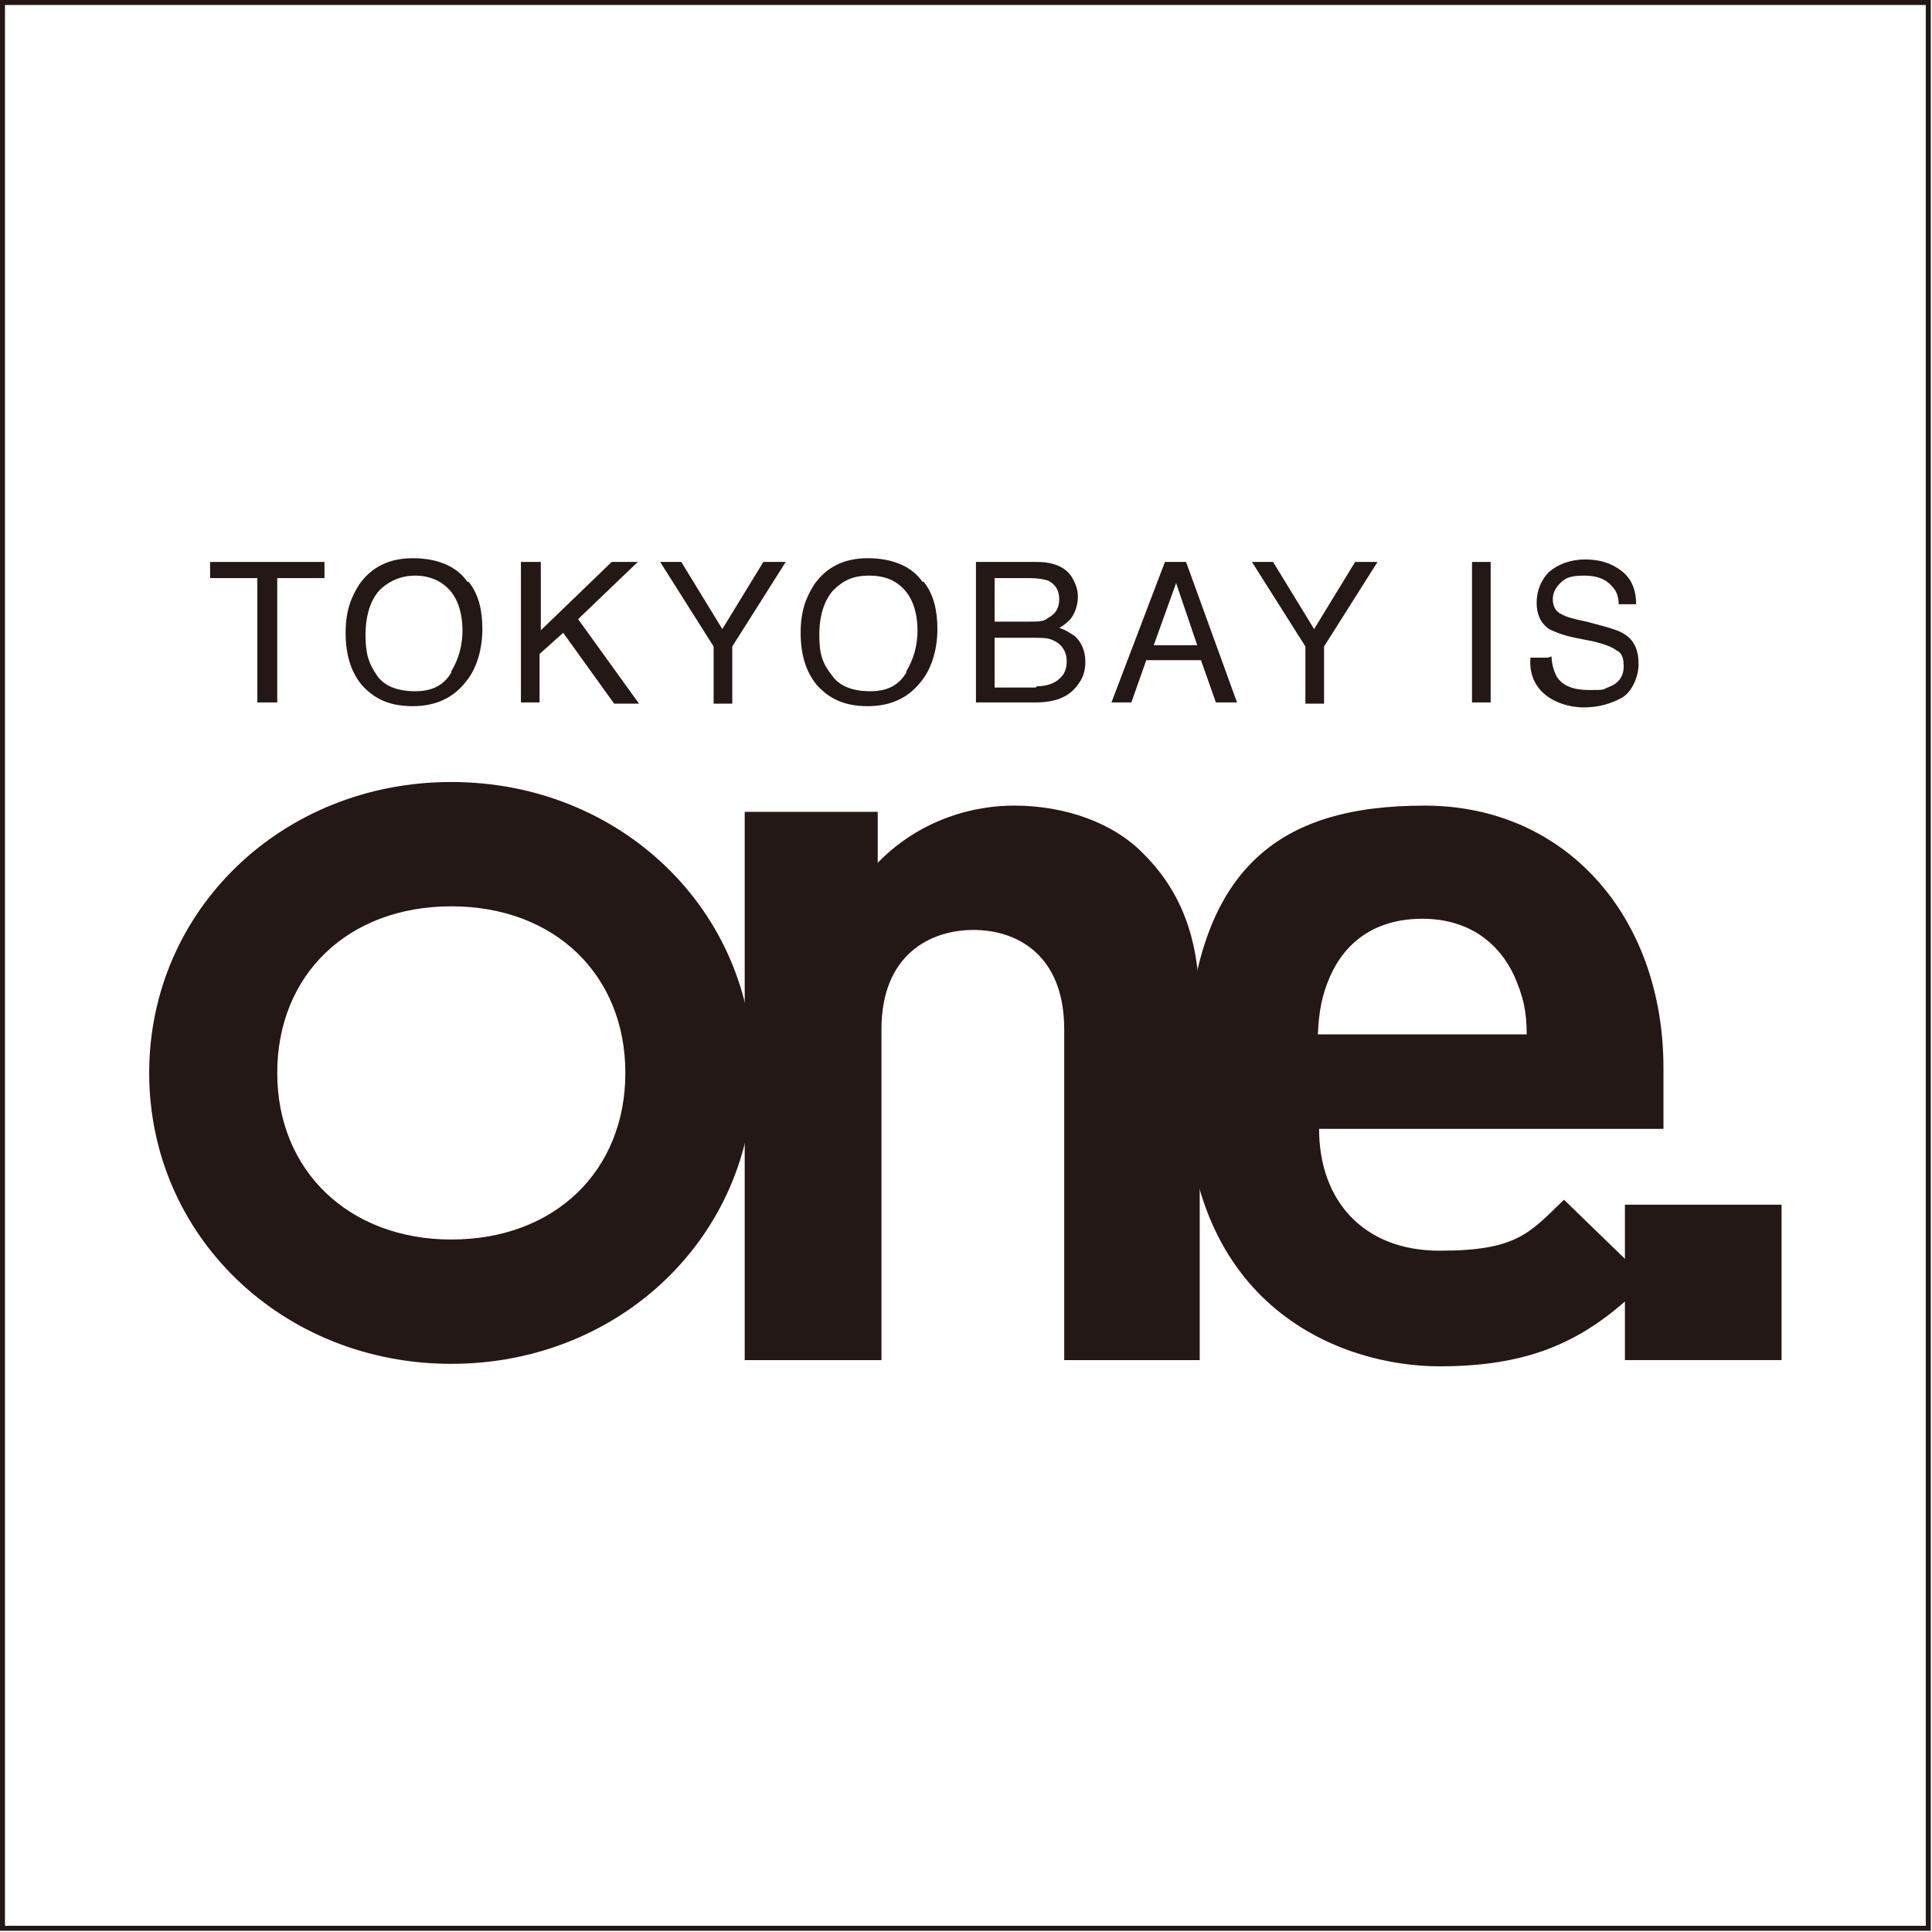 <?xml version="1.0" encoding="UTF-8"?>
<svg id="_レイヤー_1" data-name="レイヤー_1" xmlns="http://www.w3.org/2000/svg" version="1.1" viewBox="0 0 155.4 155.4">
  <!-- Generator: Adobe Illustrator 29.2.1, SVG Export Plug-In . SVG Version: 2.1.0 Build 116)  -->
  <defs>
    <style>
      .st0 {
        fill: none;
        stroke: #231815;
        stroke-miterlimit: 10;
        stroke-width: .4px;
      }

      .st1 {
        fill: #231815;
      }
    </style>
  </defs>
  <g>
    <g>
      <path class="st1" d="M36.3,62.9c-13.6,0-24.3,10.3-24.3,23.4s10.7,23.4,24.3,23.4,24.3-10.3,24.3-23.4-10.7-23.4-24.3-23.4ZM36.3,99.7c-8.2,0-14-5.5-14-13.4s5.7-13.4,14-13.4,14,5.5,14,13.4-5.7,13.4-14,13.4Z"/>
      <path class="st1" d="M85.6,109.4v-26.6c0-6-3.8-8-7.3-8s-7.4,2-7.4,8v26.6h-11v-44.1h10.7v4.1c2.9-3,6.9-4.6,11-4.6s8,1.4,10.4,3.9c3.5,3.5,4.5,7.7,4.5,12.5v28.2h-11Z"/>
      <path class="st1" d="M106.1,90.8c0,5.7,3.5,9.8,9.7,9.8s7.2-1.4,10-4.1l6.7,6.5c-4.5,4.5-8.8,6.9-16.7,6.9s-20.4-4.7-20.4-22.6,7.8-22.5,19.2-22.5,19.2,9,19.2,21.1v4.9h-27.6ZM121.8,78.5c-1.2-2.6-3.6-4.6-7.4-4.6s-6.2,1.9-7.4,4.6c-.7,1.6-.9,2.8-1,4.7h16.8c0-1.9-.3-3.1-1-4.7Z"/>
      <path class="st1" d="M130.7,109.4v-12.5h12.6v12.5h-12.6Z"/>
    </g>
    <g>
      <path class="st1" d="M26.1,45.2v1.3h-3.8v10h-1.6v-10h-3.8v-1.3h9.2Z"/>
      <path class="st1" d="M37.7,46.8c.8,1,1.1,2.3,1.1,3.8s-.4,3.1-1.3,4.2c-1,1.3-2.4,2-4.3,2s-3.1-.6-4.1-1.7c-.9-1.1-1.3-2.5-1.3-4.2s.4-2.8,1.1-3.9c1-1.4,2.4-2.1,4.3-2.1s3.5.6,4.4,1.9ZM36.3,54c.6-1,.9-2.1.9-3.3s-.3-2.4-1-3.2c-.7-.8-1.7-1.2-2.8-1.2s-2.1.4-2.9,1.2c-.7.8-1.1,2-1.1,3.6s.3,2.3.9,3.2c.6.9,1.7,1.3,3.1,1.3s2.3-.5,2.9-1.5Z"/>
      <path class="st1" d="M42,45.2h1.5v5.5l5.7-5.5h2.1l-4.8,4.6,4.9,6.8h-2l-4.1-5.7-1.9,1.7v3.9h-1.5v-11.3Z"/>
      <path class="st1" d="M53,45.2h1.8l3.3,5.4,3.3-5.4h1.8l-4.3,6.8v4.6h-1.5v-4.6l-4.3-6.8Z"/>
      <path class="st1" d="M74.3,46.8c.8,1,1.1,2.3,1.1,3.8s-.4,3.1-1.3,4.2c-1,1.3-2.4,2-4.3,2s-3.1-.6-4.1-1.7c-.9-1.1-1.3-2.5-1.3-4.2s.4-2.8,1.1-3.9c1-1.4,2.4-2.1,4.3-2.1s3.5.6,4.4,1.9ZM72.9,54c.6-1,.9-2.1.9-3.3s-.3-2.4-1-3.2c-.7-.8-1.6-1.2-2.9-1.2s-2.1.4-2.9,1.2c-.7.8-1.1,2-1.1,3.6s.3,2.3,1,3.2c.6.9,1.7,1.3,3.1,1.3s2.3-.5,2.9-1.5Z"/>
      <path class="st1" d="M78.5,45.2h4.9c1.3,0,2.3.4,2.8,1.2.3.5.5,1,.5,1.6s-.2,1.3-.6,1.8c-.2.2-.5.5-.9.7.6.2,1,.5,1.3.7.5.5.8,1.2.8,2s-.2,1.4-.7,2c-.7.9-1.8,1.3-3.3,1.3h-4.8v-11.3ZM82.8,50c.7,0,1.2,0,1.5-.3.6-.3.9-.8.9-1.5s-.3-1.2-.9-1.5c-.3-.1-.8-.2-1.5-.2h-2.8v3.5h2.8ZM83.4,55.2c.9,0,1.6-.3,2-.8.3-.3.4-.8.4-1.2,0-.8-.4-1.4-1.1-1.7-.4-.2-.9-.2-1.6-.2h-3.1v4h3.3Z"/>
      <path class="st1" d="M93.7,45.2h1.7l4.1,11.3h-1.7l-1.2-3.4h-4.4l-1.2,3.4h-1.6l4.3-11.3ZM96.3,51.9l-1.7-5-1.8,5h3.6Z"/>
      <path class="st1" d="M100.6,45.2h1.8l3.3,5.4,3.3-5.4h1.8l-4.3,6.8v4.6h-1.5v-4.6l-4.3-6.8Z"/>
      <path class="st1" d="M118.4,45.2h1.5v11.3h-1.5v-11.3Z"/>
      <path class="st1" d="M124.8,52.8c0,.6.2,1.2.4,1.6.5.8,1.4,1.1,2.6,1.1s1.1,0,1.5-.2c.9-.3,1.3-.9,1.3-1.7s-.2-1.1-.6-1.3c-.4-.3-1-.5-1.8-.7l-1.5-.3c-1-.2-1.7-.5-2.1-.7-.7-.5-1-1.2-1-2.1s.3-1.8,1-2.5c.7-.6,1.7-1,2.9-1s2.1.3,2.9.9c.8.6,1.2,1.5,1.2,2.7h-1.4c0-.6-.2-1.1-.5-1.4-.5-.6-1.2-.9-2.3-.9s-1.5.2-1.9.6c-.4.4-.6.8-.6,1.3s.2,1,.7,1.2c.3.2,1,.4,2,.6l1.5.4c.7.2,1.3.4,1.7.7.7.5,1,1.3,1,2.3s-.5,2.2-1.3,2.7c-.9.5-1.9.8-3.1.8s-2.4-.4-3.2-1.1c-.8-.7-1.2-1.7-1.1-2.9h1.4Z"/>
    </g>
  </g>
  <rect class="st0" x=".2" y=".2" width="154.9" height="154.9"/>
</svg>